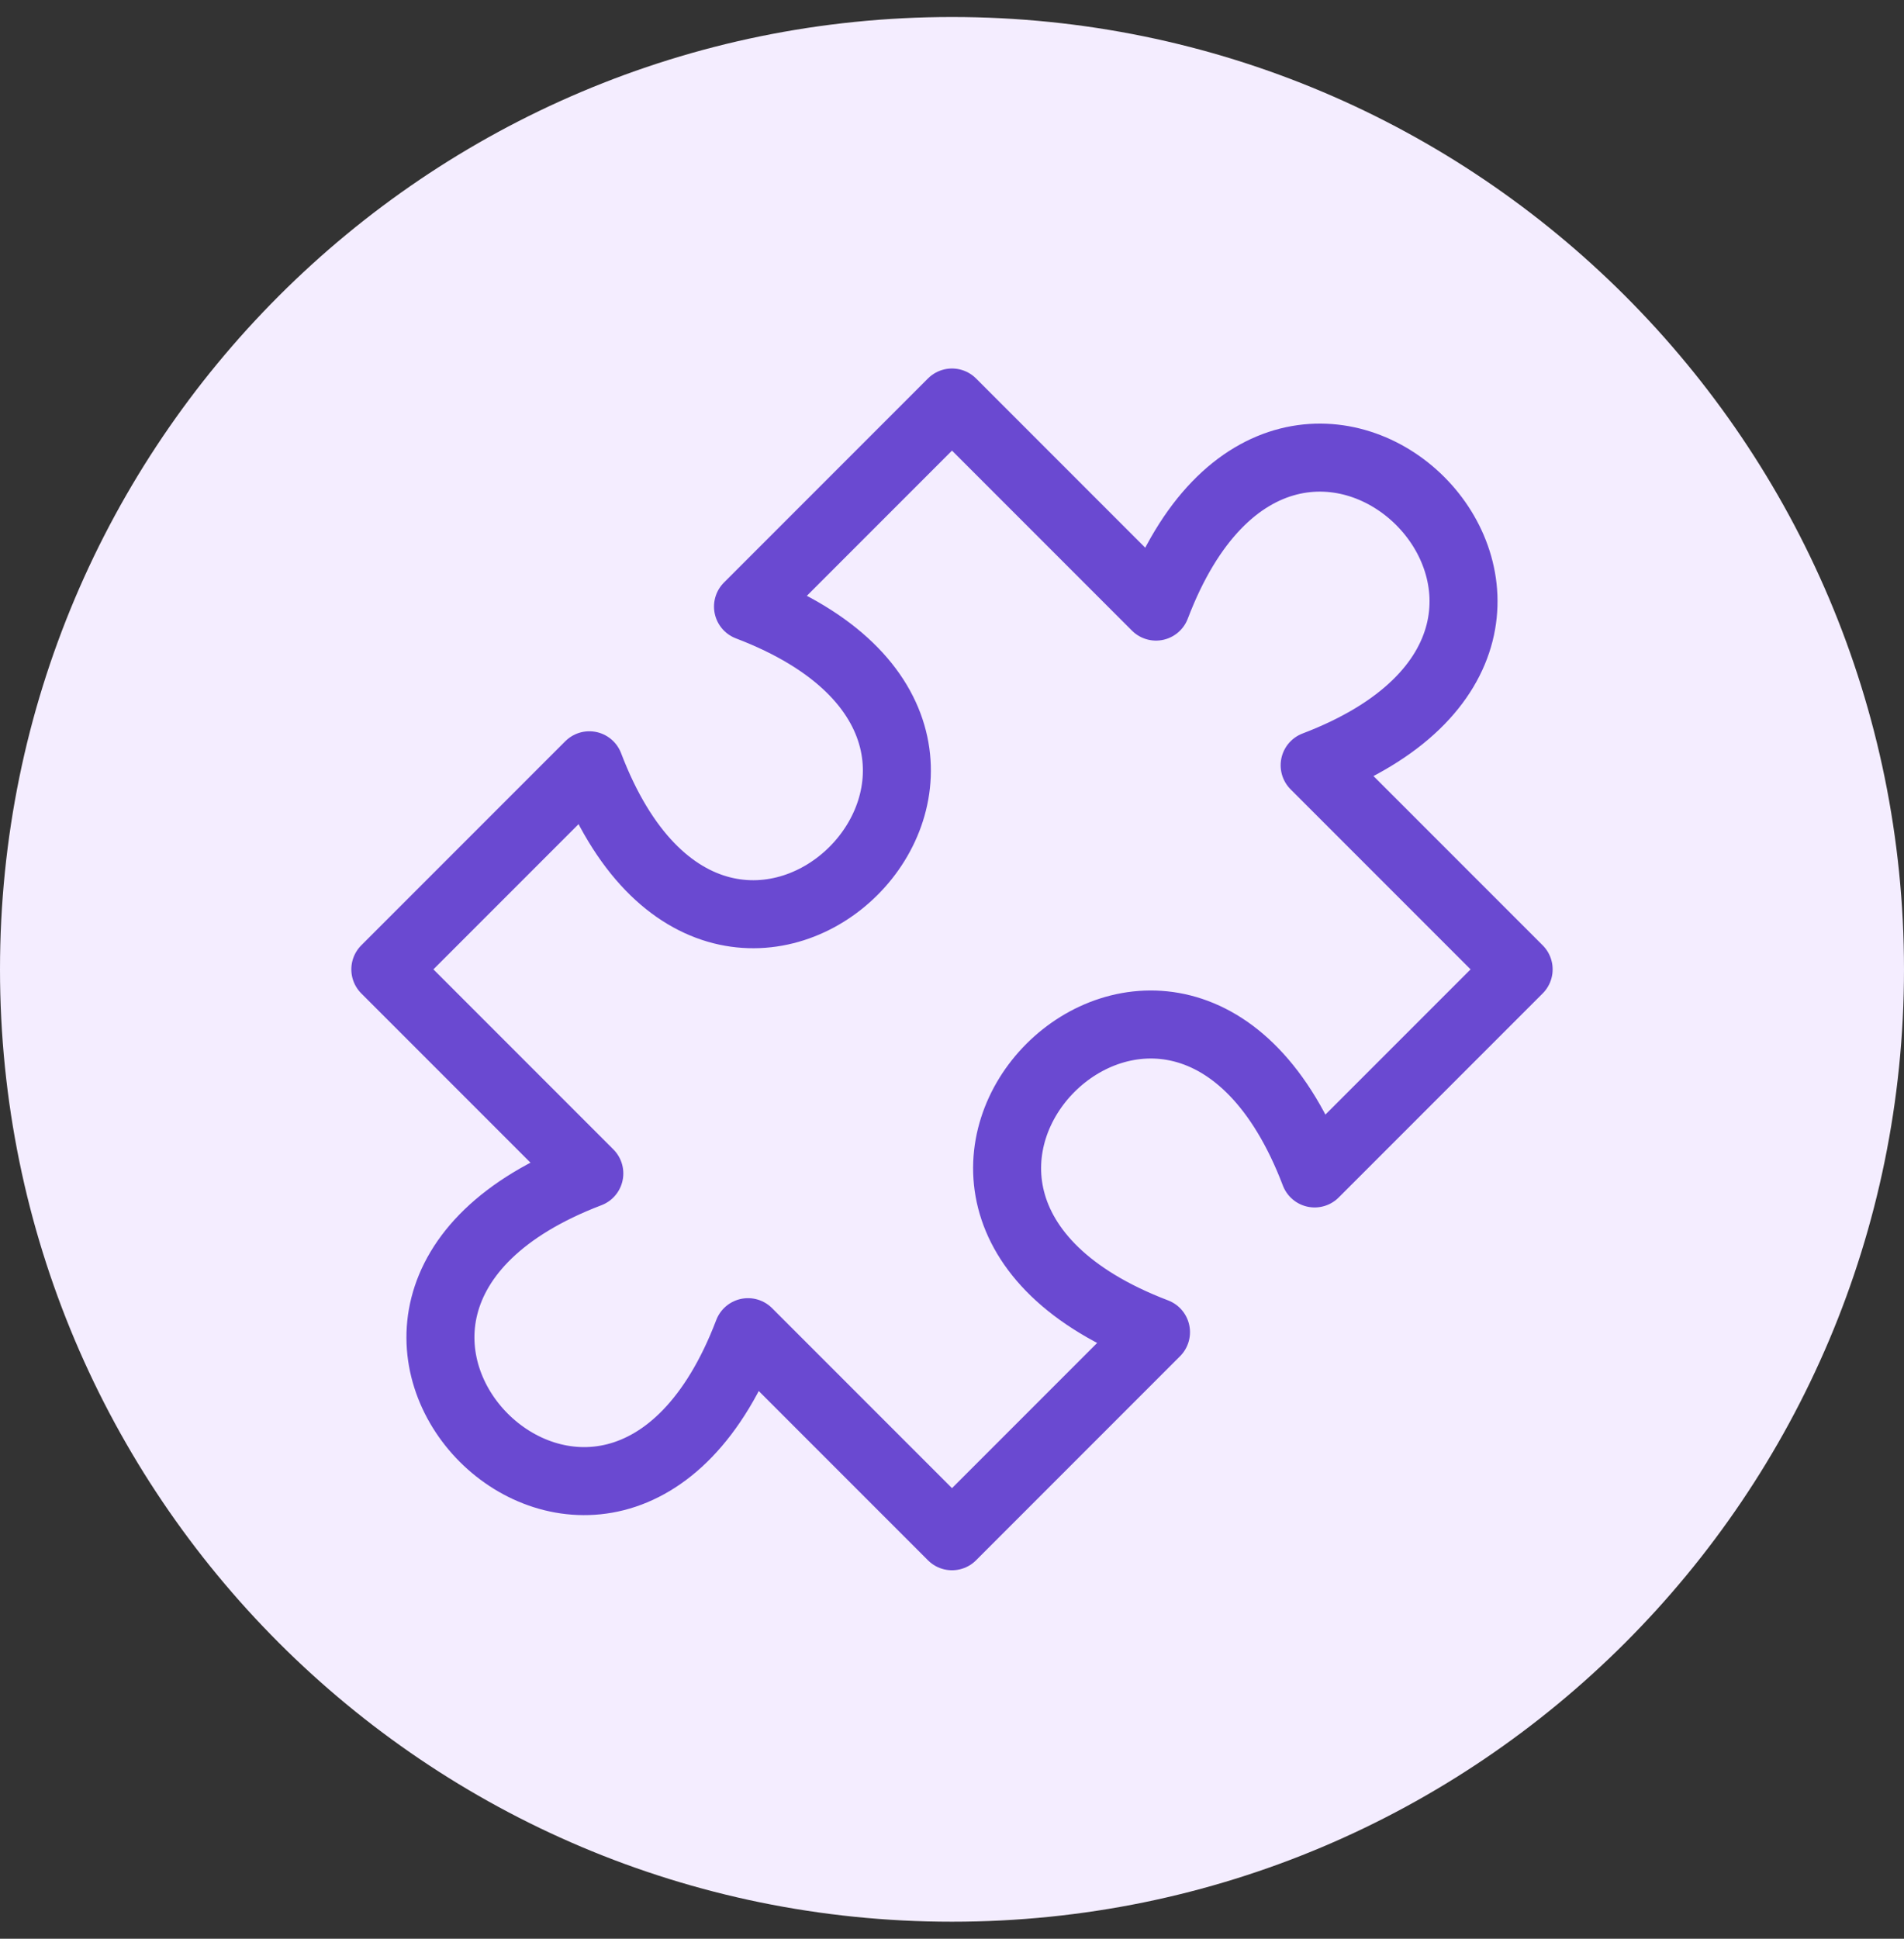 <svg width="56" height="57" viewBox="0 0 56 57" fill="none" xmlns="http://www.w3.org/2000/svg">
<rect x="0" y="0" width="56" height="57" fill="#333333" stroke="none"/>
<path d="M0 28.5C0 13.036 12.536 0.5 28 0.5C43.464 0.5 56 13.036 56 28.5C56 43.964 43.464 56.5 28 56.5C12.536 56.5 0 43.964 0 28.5Z" fill="#F4EDFF"/>
<path d="M28 11.834L34 17.834C38 7.333 49.166 18.5 38.666 22.5L44.666 28.5L38.666 34.5C34.666 24 23.5 35.167 34 39.167L28 45.167L22 39.167C18 49.667 6.833 38.5 17.333 34.5L11.333 28.5L17.333 22.5C21.333 33 32.5 21.834 22 17.834L28 11.834Z" stroke="#6A49D1" stroke-width="2" stroke-linecap="round" stroke-linejoin="round"/>
</svg>
